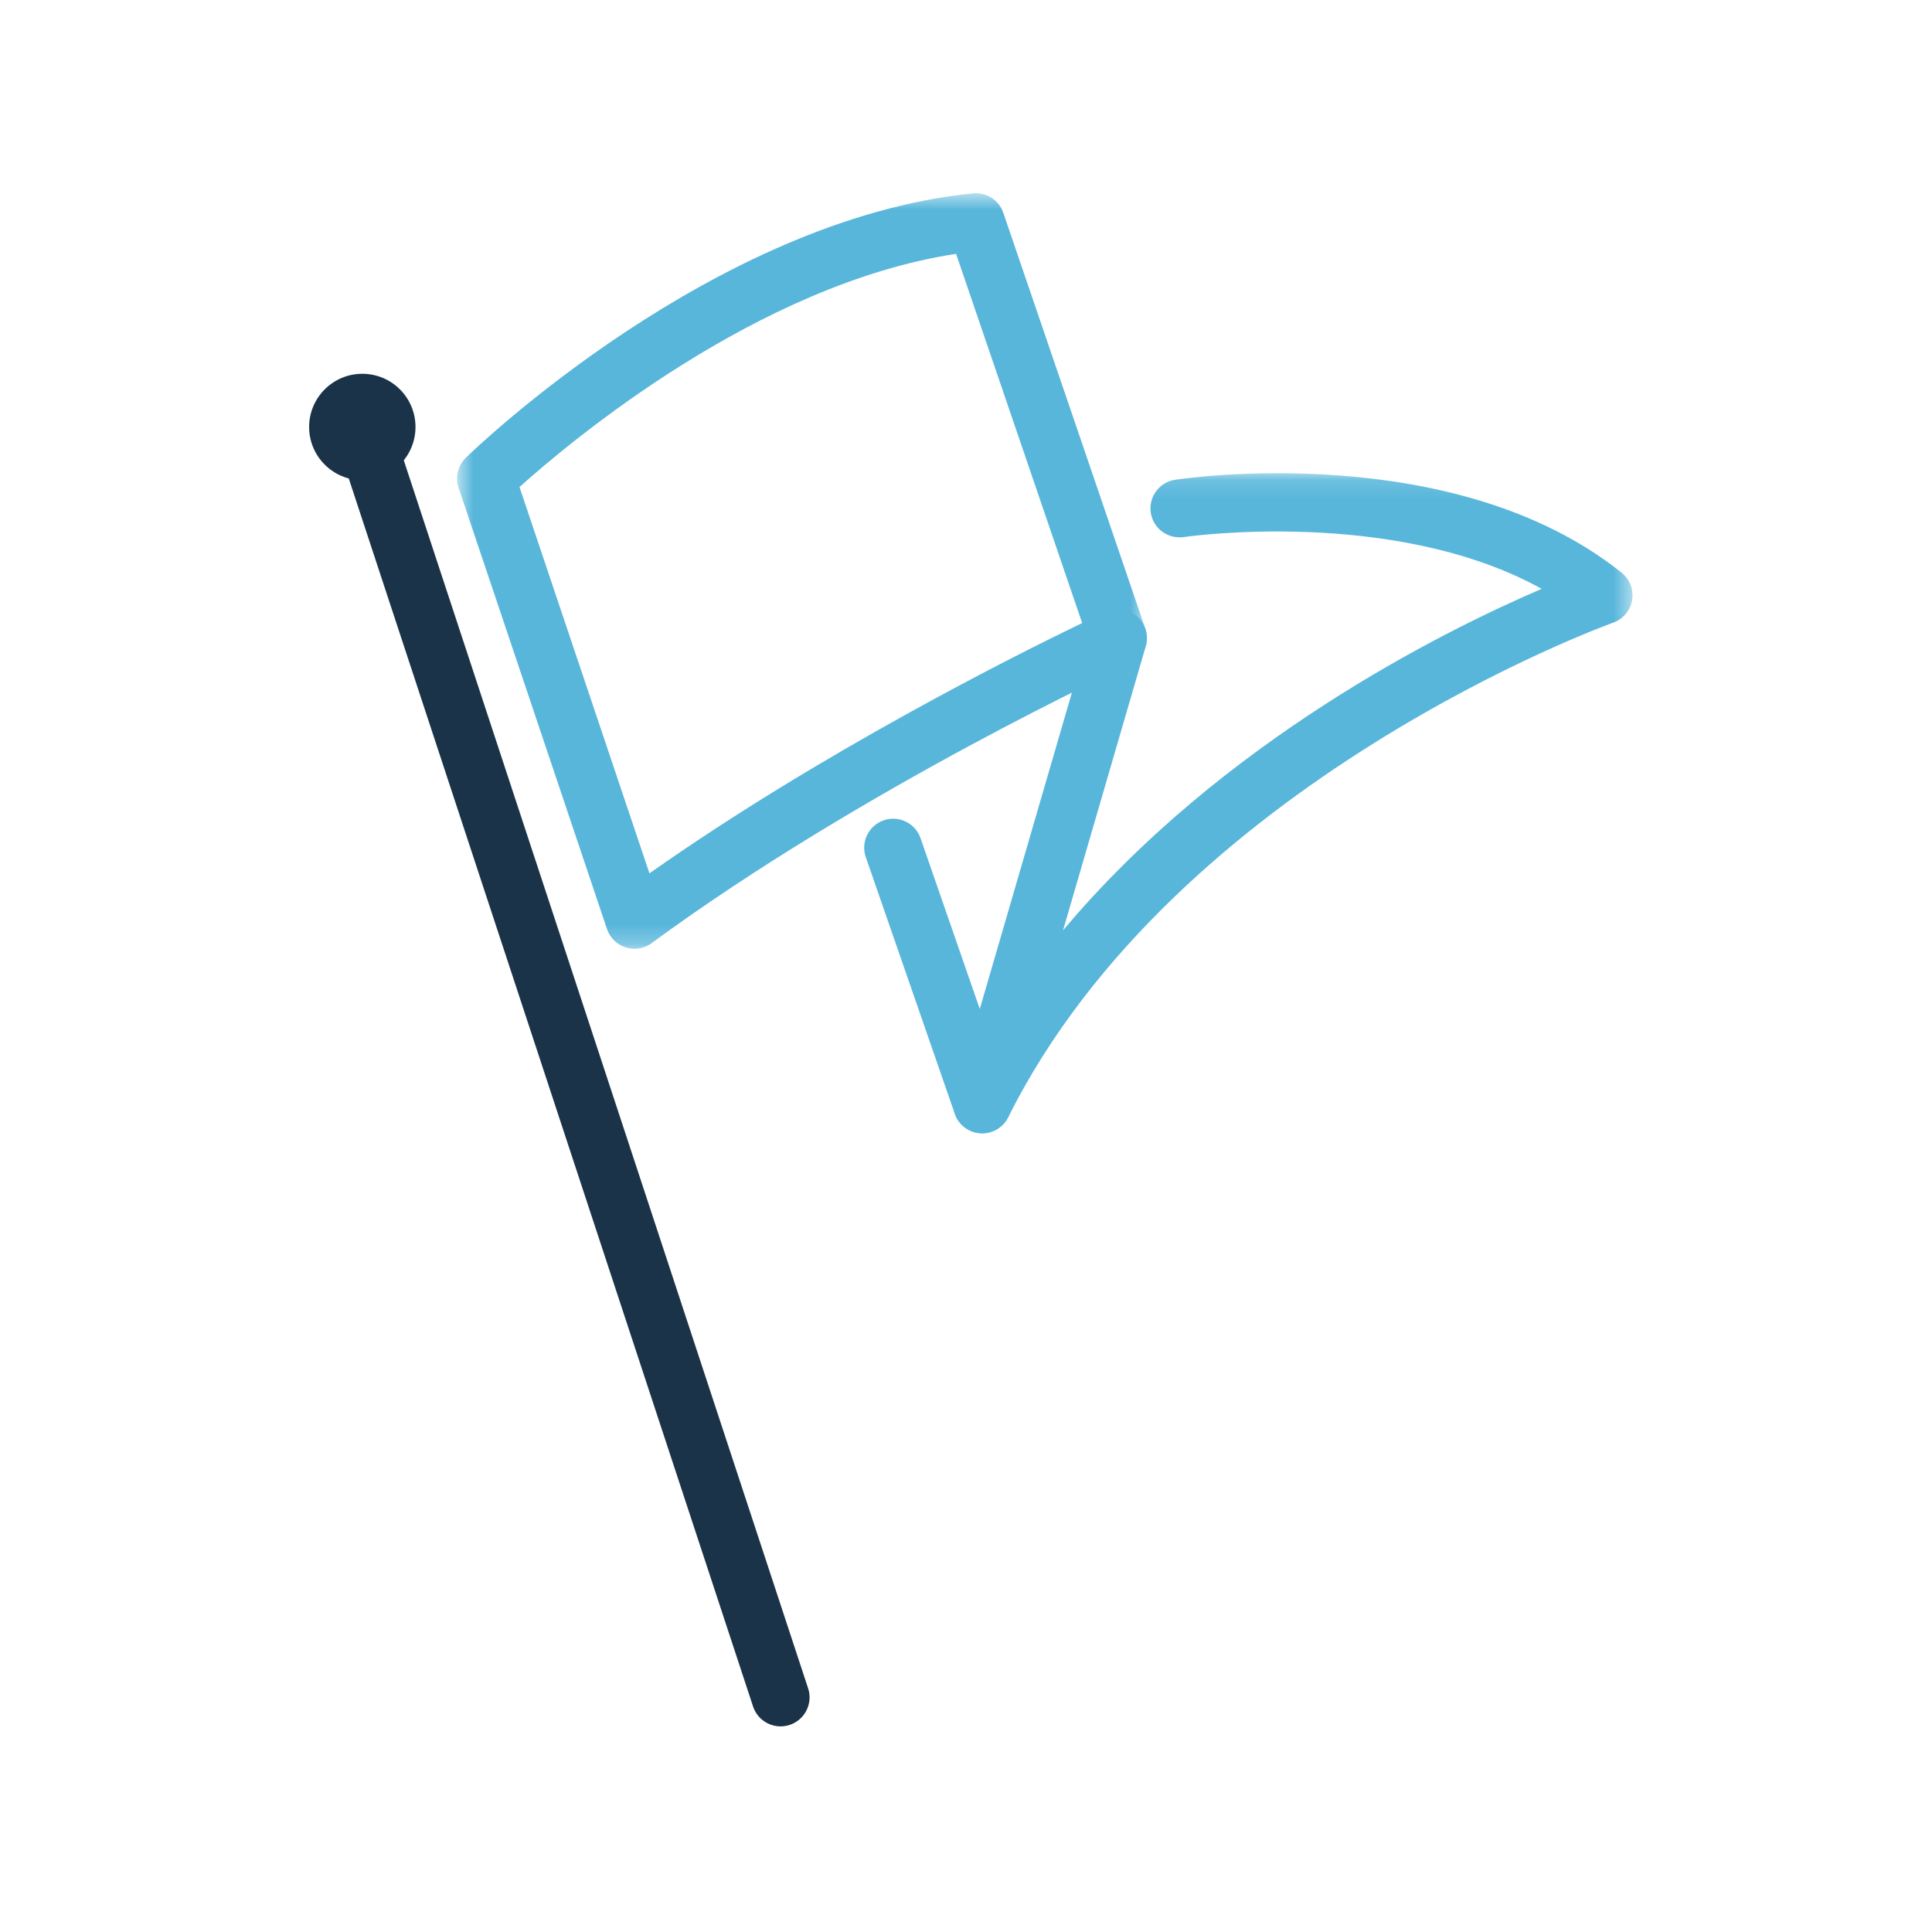 <?xml version="1.0" encoding="UTF-8"?>
<svg width="100px" height="100px" viewBox="0 0 100 100" version="1.1" xmlns="http://www.w3.org/2000/svg" xmlns:xlink="http://www.w3.org/1999/xlink">
    <title>hq-teams-icon</title>
    <defs>
        <polygon id="path-1" points="0.658 0.643 36.365 0.643 36.365 39.751 0.658 39.751"></polygon>
        <polygon id="path-3" points="0.338 0.135 35.498 0.135 35.498 34.306 0.338 34.306"></polygon>
    </defs>
    <g id="hq-teams-icon" stroke="none" stroke-width="1" fill="none" fill-rule="evenodd">
        <g id="Group-13" transform="translate(16, 9)">
            <g id="Group-3" transform="translate(7, 0.357)">
                <mask id="mask-2" fill="white">
                    <use xlink:href="#path-1"></use>
                </mask>
                <g id="Clip-2"></g>
                <path d="M3.889,15.852 L10.615,35.847 C19.5,29.59 29.572,24.55 33.013,22.891 L26.487,3.783 C16.213,5.342 6.504,13.503 3.889,15.852 M9.84,39.751 C9.689,39.751 9.536,39.728 9.388,39.682 C8.931,39.538 8.571,39.184 8.418,38.73 L0.736,15.888 C0.552,15.34 0.698,14.737 1.112,14.334 C1.629,13.831 13.934,2.003 27.361,0.65 C28.061,0.585 28.705,0.998 28.931,1.658 L36.285,23.188 C36.533,23.915 36.19,24.714 35.491,25.036 C35.354,25.098 21.665,31.418 10.729,39.459 C10.468,39.652 10.156,39.751 9.84,39.751" id="Fill-1" fill="#58B6DB" mask="url(#mask-2)"></path>
            </g>
            <g id="Group-6" transform="translate(33, 15.357)">
                <mask id="mask-4" fill="white">
                    <use xlink:href="#path-3"></use>
                </mask>
                <g id="Clip-5"></g>
                <path d="M1.838,34.306 C1.655,34.306 1.47,34.273 1.291,34.202 C0.568,33.919 0.181,33.132 0.398,32.387 L7.424,8.253 C7.656,7.458 8.49,6.999 9.283,7.232 C10.079,7.463 10.536,8.296 10.305,9.091 L6.023,23.798 C14.238,14.01 25.635,8.338 30.796,6.121 C23.121,1.877 12.389,3.423 12.272,3.442 C11.447,3.555 10.689,3 10.565,2.183 C10.441,1.364 11.003,0.6 11.821,0.475 C12.407,0.388 26.289,-1.63 34.936,5.287 C35.36,5.627 35.567,6.171 35.477,6.708 C35.386,7.245 35.011,7.691 34.498,7.872 C34.273,7.952 11.902,16.035 3.18,33.477 C2.919,33.998 2.391,34.306 1.838,34.306" id="Fill-4" fill="#58B6DB" mask="url(#mask-4)"></path>
            </g>
            <path d="M34.838,49.663 C34.217,49.663 33.636,49.274 33.421,48.654 L28.814,35.368 C28.542,34.586 28.956,33.731 29.739,33.46 C30.517,33.185 31.376,33.602 31.648,34.386 L36.255,47.672 C36.526,48.454 36.112,49.309 35.329,49.58 C35.167,49.637 35.001,49.663 34.838,49.663" id="Fill-7" fill="#58B6DB"></path>
            <path d="M24.403,80.357 C23.772,80.357 23.186,79.958 22.978,79.326 L1.329,13.57 C1.07,12.784 1.498,11.935 2.285,11.676 C3.071,11.42 3.92,11.845 4.178,12.632 L25.828,78.388 C26.087,79.174 25.659,80.023 24.872,80.282 C24.716,80.333 24.558,80.357 24.403,80.357" id="Fill-9" fill="#1B3348"></path>
            <path d="M5.506,13.101 C5.506,11.58 4.274,10.347 2.753,10.347 C1.233,10.347 0,11.58 0,13.101 C0,14.622 1.233,15.854 2.753,15.854 C4.274,15.854 5.506,14.622 5.506,13.101" id="Fill-11" fill="#1B3348"></path>
        </g>
    </g>
</svg>